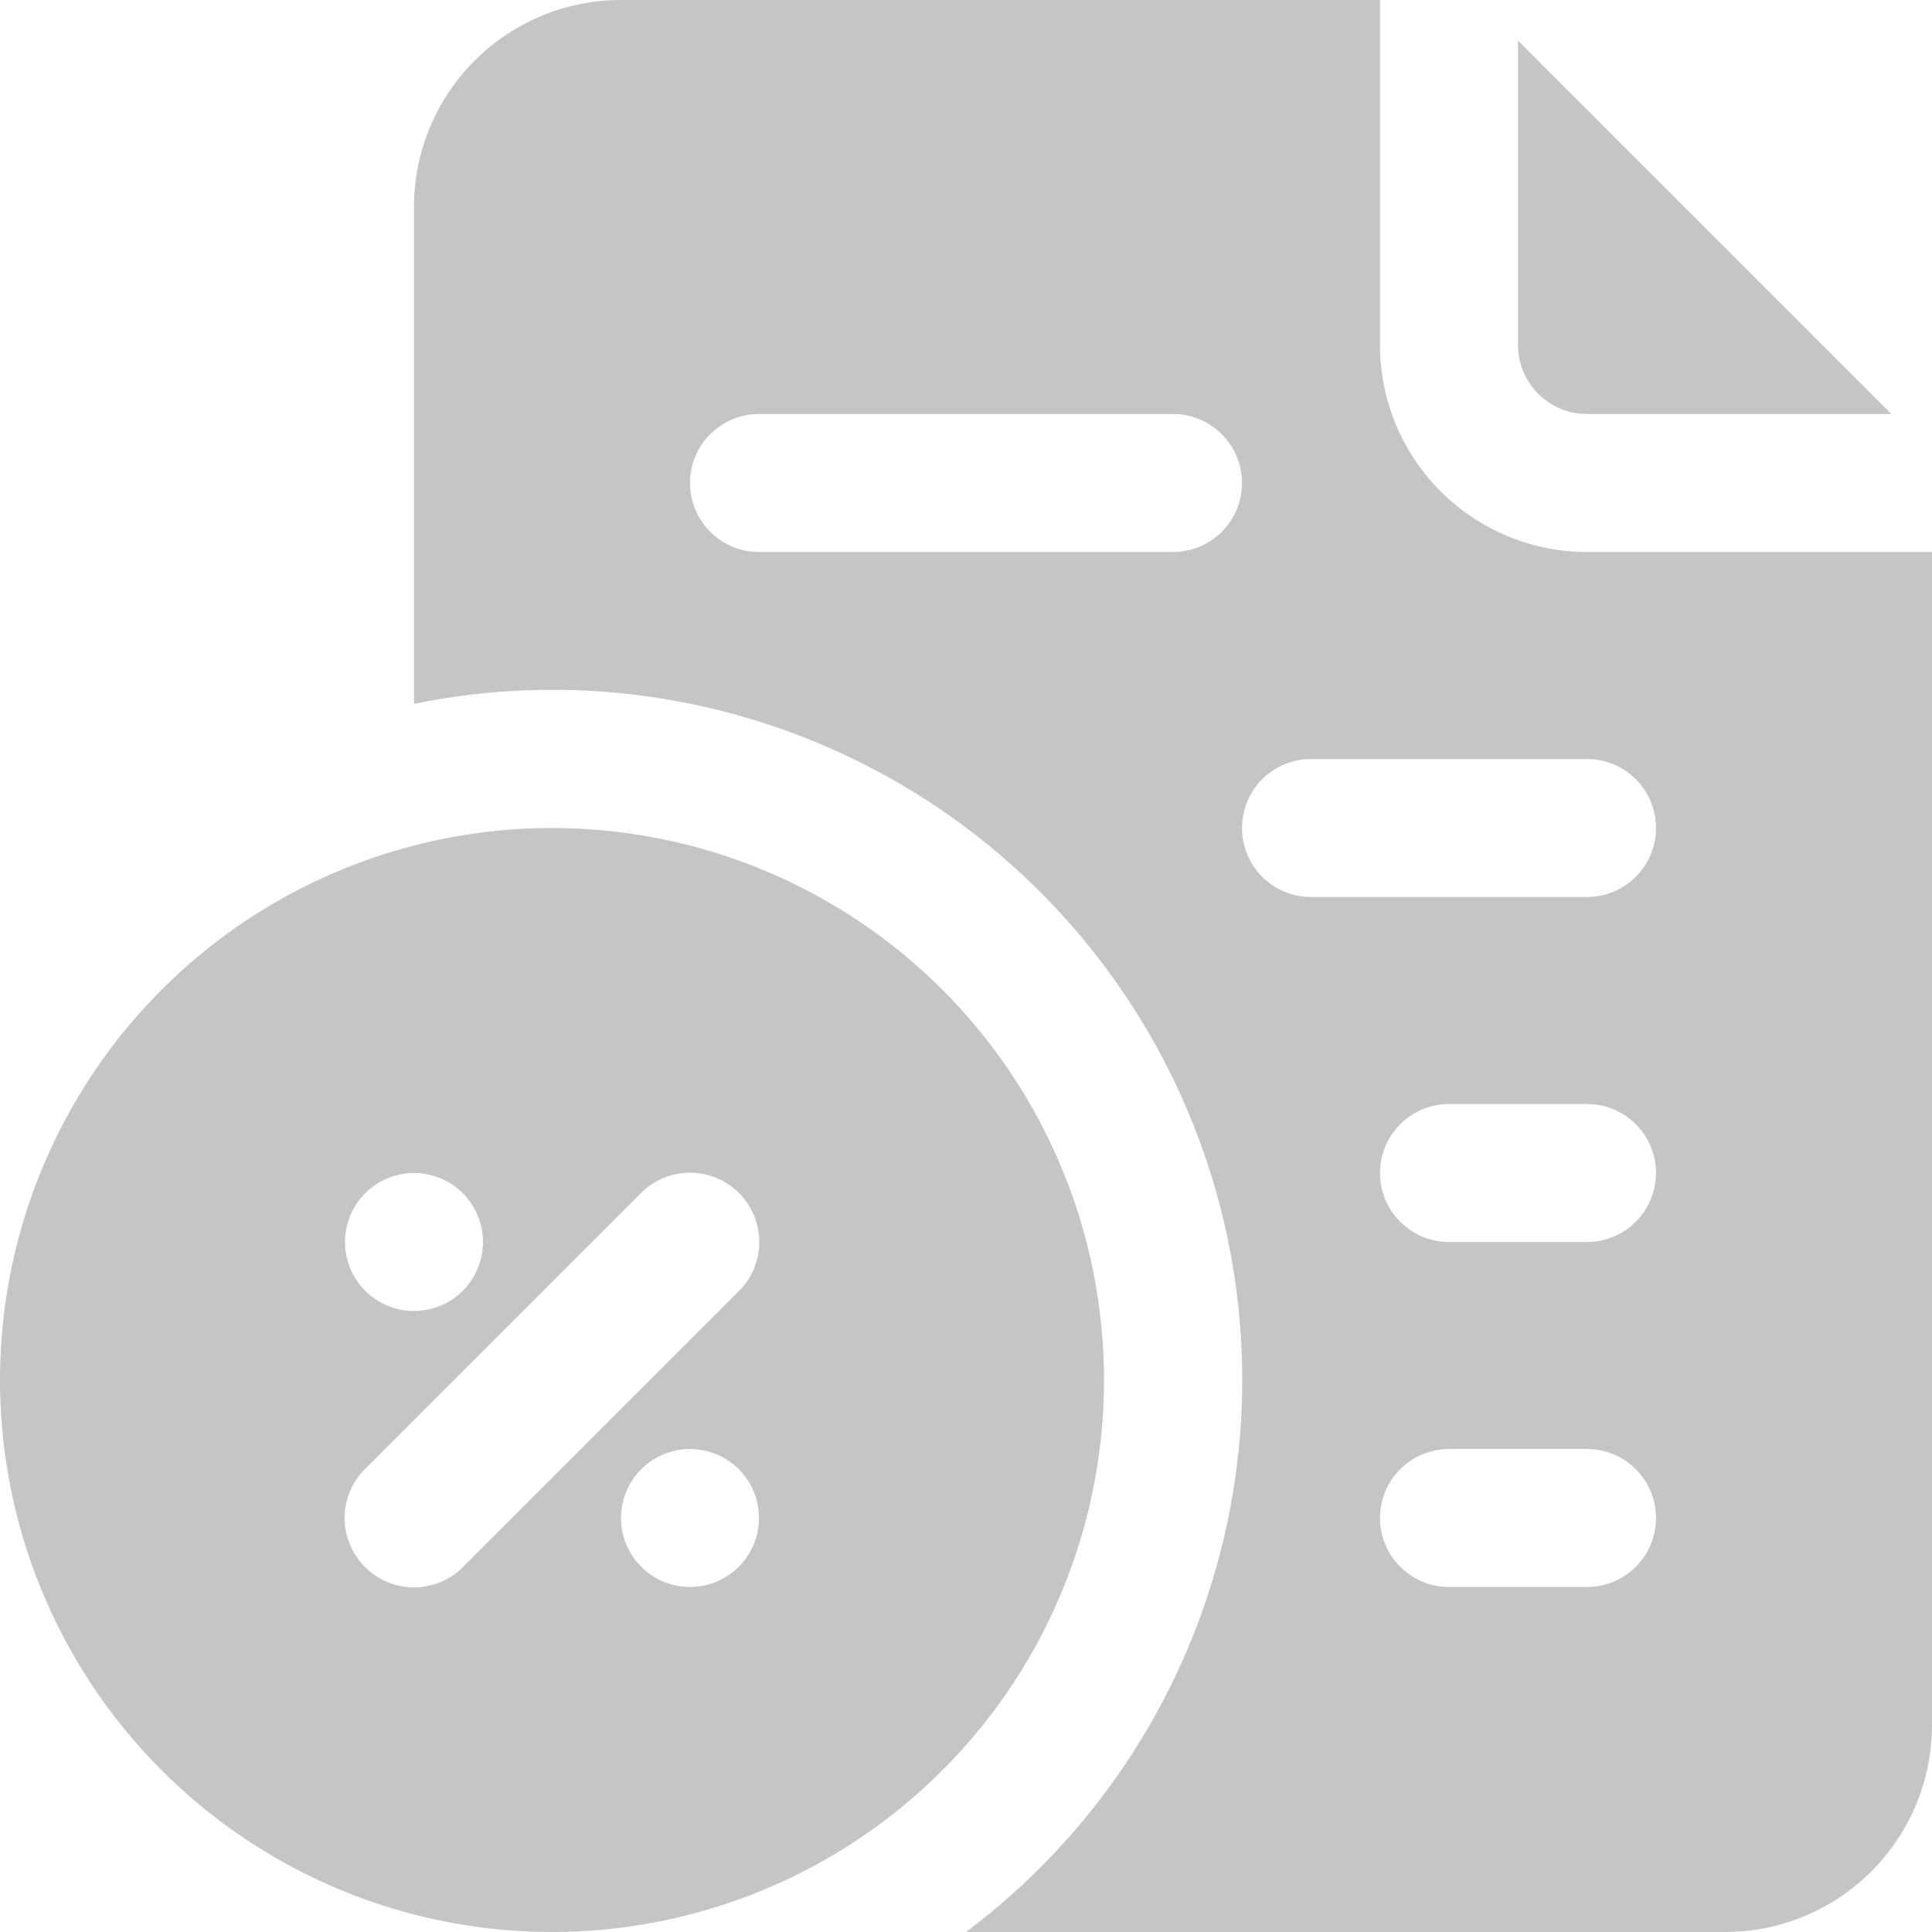 <svg xmlns="http://www.w3.org/2000/svg" width="172" height="172" viewBox="0 0 172 172" fill="none"><path d="M141.285 36.857H168.375L135.143 3.624V30.714C135.143 32.343 135.79 33.906 136.942 35.058C138.094 36.21 139.656 36.857 141.285 36.857Z" fill="#C5C5C5"></path><path d="M141.286 49.143C136.398 49.143 131.711 47.201 128.255 43.745C124.799 40.289 122.857 35.602 122.857 30.714V0H55.286C50.398 0 45.711 1.942 42.255 5.398C38.799 8.854 36.857 13.541 36.857 18.429V62.657C50.53 59.861 64.747 61.803 77.169 68.165C89.59 74.527 99.475 84.929 105.196 97.658C110.917 110.387 112.133 124.685 108.644 138.197C105.155 151.71 97.169 163.632 86 172H153.572C158.459 172 163.147 170.058 166.603 166.602C170.059 163.146 172 158.459 172 153.571V49.143H141.286ZM104.429 49.143H67.572C65.942 49.143 64.38 48.496 63.228 47.344C62.076 46.192 61.429 44.629 61.429 43C61.429 41.371 62.076 39.808 63.228 38.656C64.38 37.504 65.942 36.857 67.572 36.857H104.429C106.058 36.857 107.62 37.504 108.772 38.656C109.925 39.808 110.572 41.371 110.572 43C110.572 44.629 109.925 46.192 108.772 47.344C107.62 48.496 106.058 49.143 104.429 49.143ZM141.286 141.286H129C127.371 141.286 125.809 140.639 124.657 139.486C123.505 138.334 122.857 136.772 122.857 135.143C122.857 133.514 123.505 131.951 124.657 130.799C125.809 129.647 127.371 129 129 129H141.286C142.915 129 144.478 129.647 145.63 130.799C146.782 131.951 147.429 133.514 147.429 135.143C147.429 136.772 146.782 138.334 145.63 139.486C144.478 140.639 142.915 141.286 141.286 141.286ZM141.286 110.571H129C127.371 110.571 125.809 109.924 124.657 108.772C123.505 107.62 122.857 106.058 122.857 104.429C122.857 102.799 123.505 101.237 124.657 100.085C125.809 98.933 127.371 98.286 129 98.286H141.286C142.915 98.286 144.478 98.933 145.63 100.085C146.782 101.237 147.429 102.799 147.429 104.429C147.429 106.058 146.782 107.62 145.63 108.772C144.478 109.924 142.915 110.571 141.286 110.571ZM141.286 79.857H116.715C115.085 79.857 113.523 79.21 112.371 78.058C111.219 76.906 110.572 75.344 110.572 73.714C110.572 72.085 111.219 70.523 112.371 69.371C113.523 68.219 115.085 67.571 116.715 67.571H141.286C142.915 67.571 144.478 68.219 145.63 69.371C146.782 70.523 147.429 72.085 147.429 73.714C147.429 75.344 146.782 76.906 145.63 78.058C144.478 79.21 142.915 79.857 141.286 79.857Z" fill="#C5C5C5"></path><path d="M49.143 73.714C39.423 73.714 29.922 76.597 21.841 81.996C13.759 87.396 7.46 95.071 3.741 104.051C0.021 113.031 -0.952 122.912 0.944 132.444C2.84 141.977 7.521 150.734 14.394 157.606C21.266 164.479 30.023 169.16 39.556 171.056C49.088 172.952 58.969 171.979 67.949 168.259C76.929 164.54 84.604 158.241 90.004 150.159C95.403 142.078 98.286 132.577 98.286 122.857C98.286 109.824 93.108 97.324 83.892 88.108C74.676 78.892 62.176 73.714 49.143 73.714ZM36.857 104.429C38.072 104.429 39.26 104.789 40.27 105.464C41.28 106.139 42.068 107.098 42.532 108.221C42.997 109.343 43.119 110.578 42.882 111.77C42.645 112.961 42.06 114.056 41.201 114.915C40.342 115.774 39.247 116.359 38.056 116.596C36.864 116.833 35.629 116.712 34.506 116.247C33.384 115.782 32.425 114.994 31.75 113.984C31.075 112.974 30.714 111.786 30.714 110.571C30.714 108.942 31.361 107.38 32.514 106.228C33.666 105.076 35.228 104.429 36.857 104.429ZM61.429 141.286C60.214 141.286 59.026 140.925 58.016 140.25C57.006 139.575 56.218 138.616 55.753 137.494C55.288 136.371 55.167 135.136 55.404 133.944C55.641 132.753 56.226 131.658 57.085 130.799C57.944 129.94 59.039 129.355 60.23 129.118C61.422 128.881 62.657 129.003 63.779 129.468C64.902 129.933 65.861 130.72 66.536 131.73C67.211 132.74 67.571 133.928 67.571 135.143C67.571 136.772 66.924 138.334 65.772 139.487C64.62 140.639 63.058 141.286 61.429 141.286ZM65.79 114.933L41.219 139.504C40.648 140.08 39.968 140.537 39.22 140.849C38.471 141.161 37.668 141.321 36.857 141.321C36.046 141.321 35.243 141.161 34.495 140.849C33.746 140.537 33.067 140.08 32.496 139.504C31.92 138.933 31.463 138.254 31.151 137.505C30.839 136.757 30.679 135.954 30.679 135.143C30.679 134.332 30.839 133.529 31.151 132.78C31.463 132.032 31.92 131.352 32.496 130.781L57.067 106.21C58.224 105.053 59.793 104.403 61.429 104.403C63.064 104.403 64.633 105.053 65.79 106.21C66.947 107.367 67.597 108.936 67.597 110.571C67.597 112.207 66.947 113.776 65.79 114.933Z" fill="#C5C5C5"></path></svg>